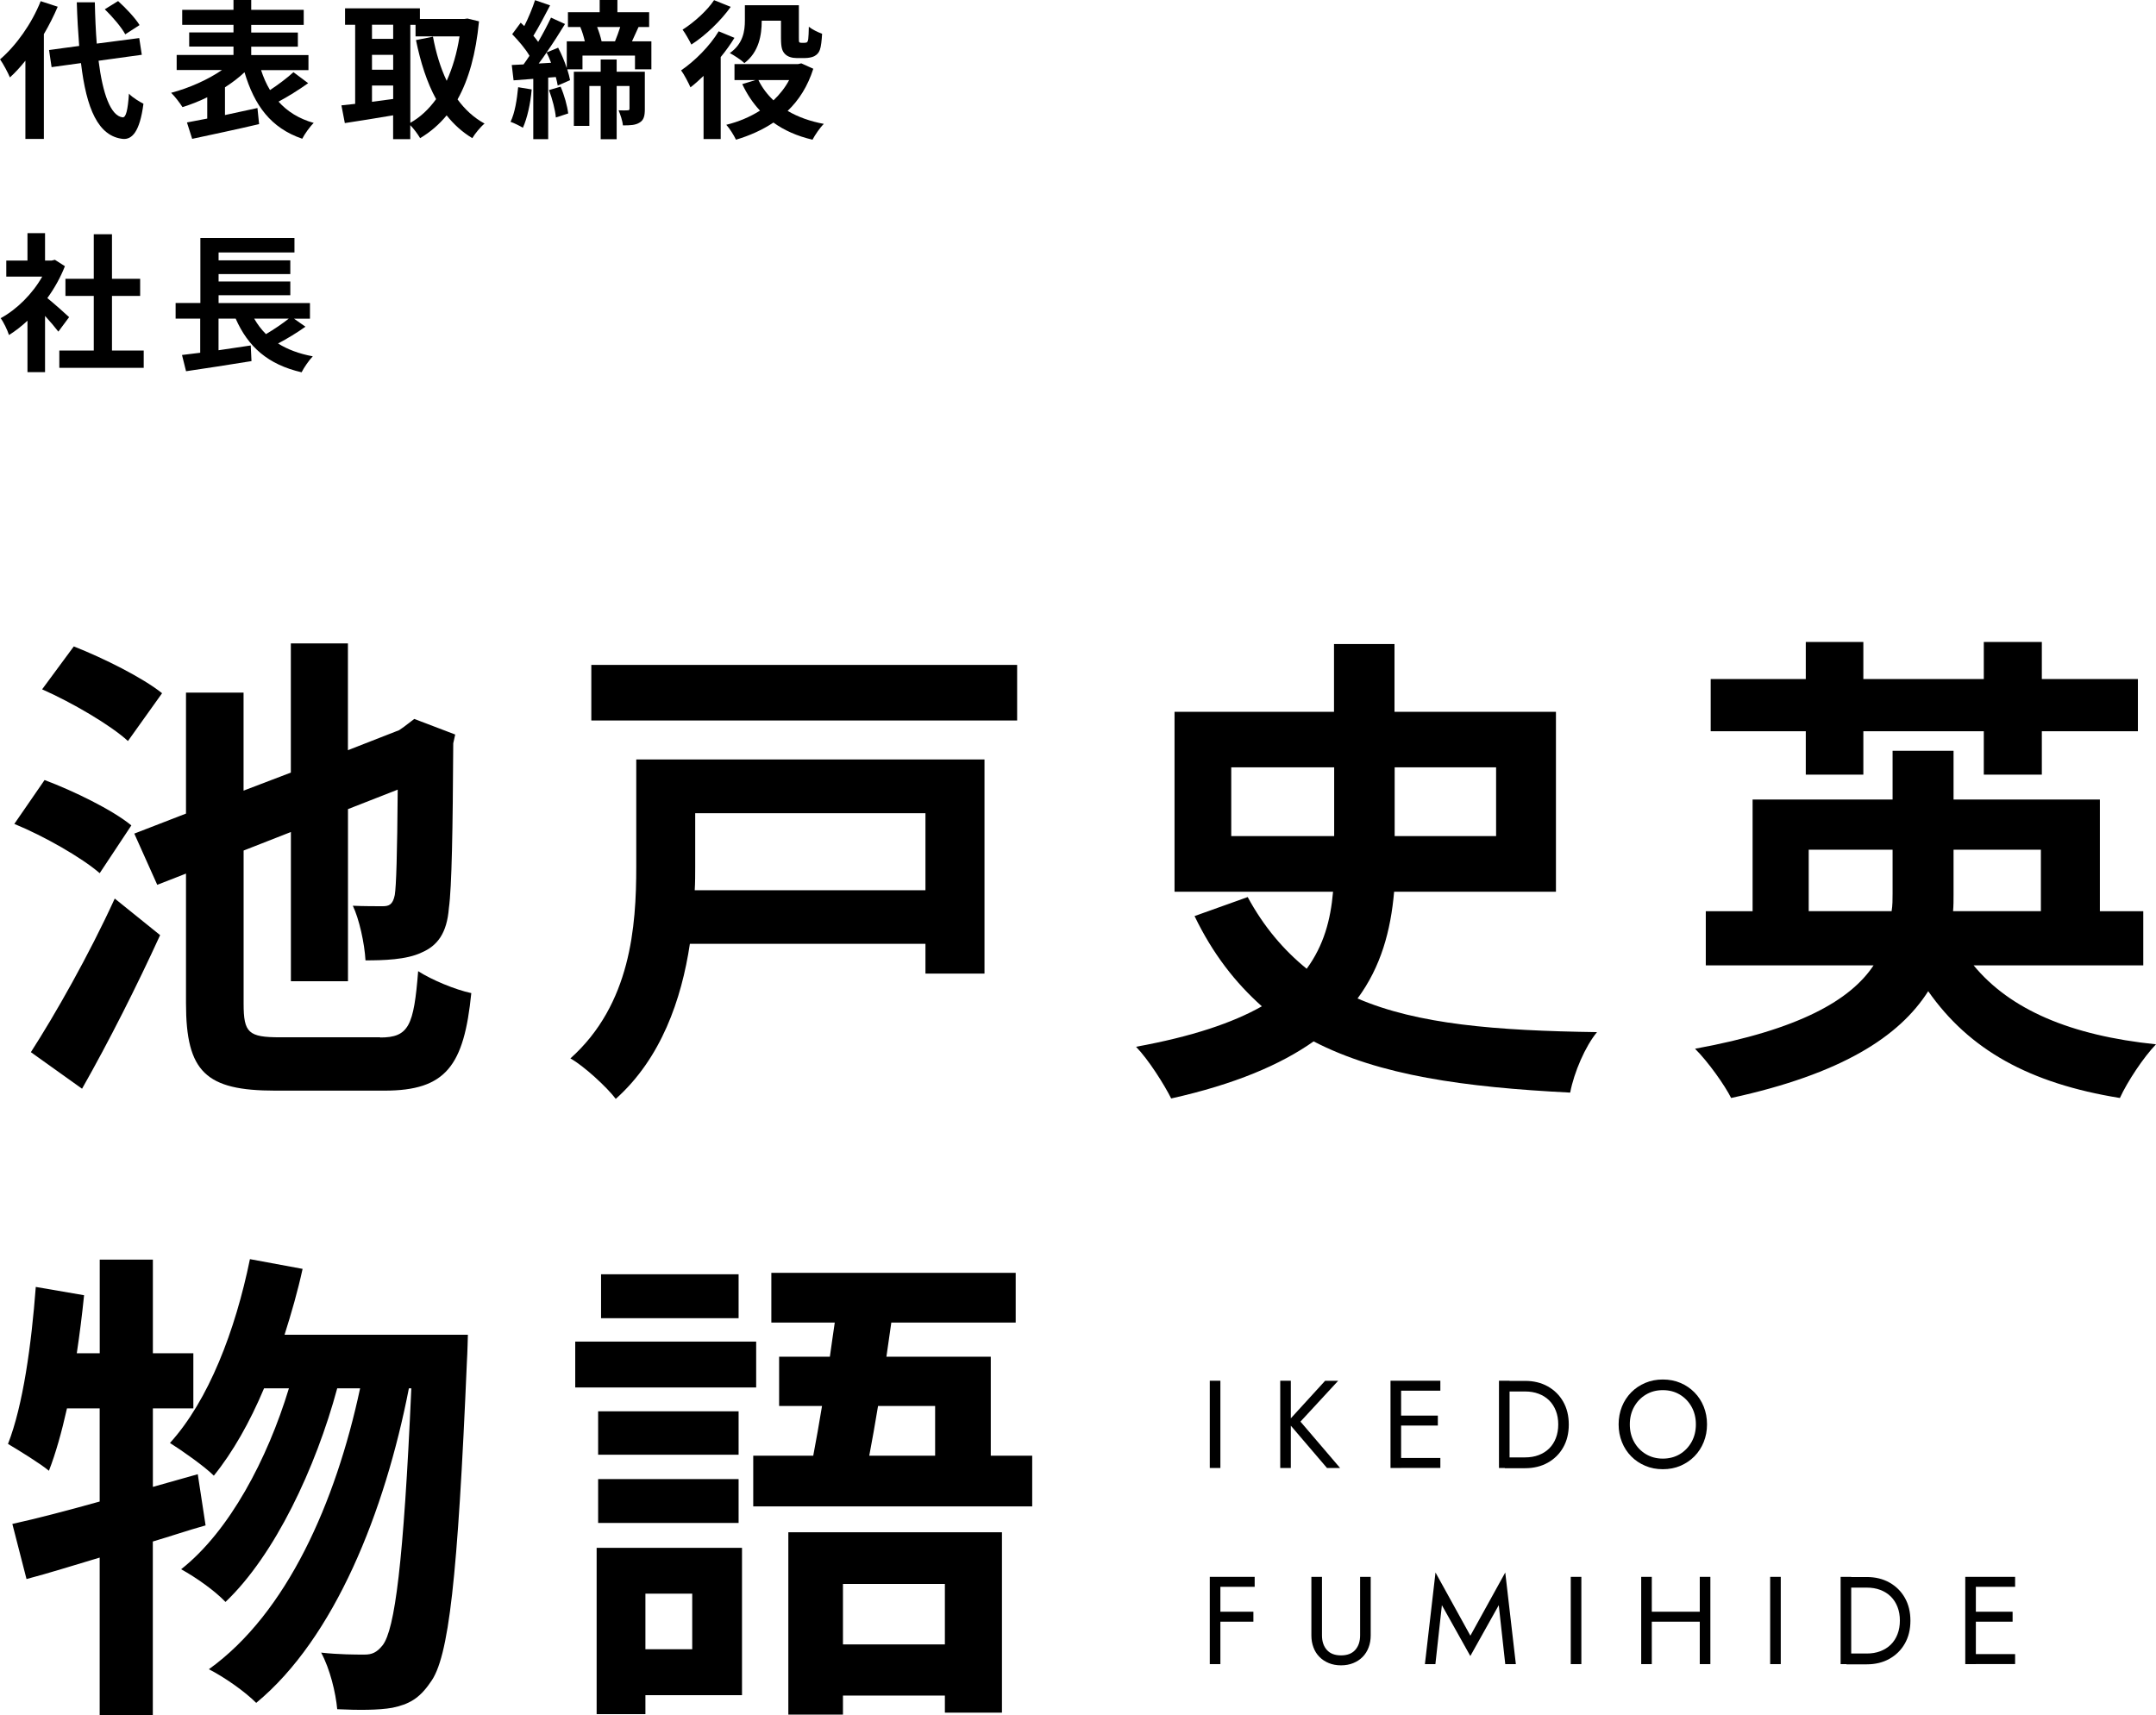 <?xml version="1.0" encoding="UTF-8"?><svg id="_レイヤー_2" xmlns="http://www.w3.org/2000/svg" viewBox="0 0 404.9 322.17"><g id="_レイヤー_1-2"><g><g><g><path d="M18.72,164.01c-3.39-2.93-10.44-6.96-16.03-9.25l5.68-8.24c5.4,2.02,12.73,5.59,16.3,8.52l-5.95,8.98Zm-12.92,33.62c4.49-6.96,10.9-18.23,15.75-28.85l8.52,6.87c-4.4,9.62-9.62,19.97-14.66,28.85l-9.62-6.87Zm18.23-58.44c-3.3-3.02-10.53-7.24-16.12-9.71l5.95-8.06c5.59,2.2,12.92,5.86,16.58,8.79l-6.41,8.98Zm47.36,55.69c5.4,0,6.32-2.2,7.14-12.46,2.56,1.65,6.96,3.48,9.98,4.12-1.37,13.65-4.76,18.32-16.3,18.32h-20.52c-13.01,0-16.76-3.48-16.76-16.4v-24.37l-5.4,2.11-4.31-9.62,9.71-3.76v-22.72h10.81v18.41l8.88-3.39v-24.27h10.72v20.06l9.62-3.76,.92-.64,1.92-1.47,7.69,2.93-.37,1.65c-.09,16.12-.27,27.02-.82,30.96-.37,4.67-2.11,7.05-5.13,8.34-2.84,1.37-7.24,1.47-10.53,1.47-.18-3.21-1.19-7.79-2.38-10.26,1.92,.09,4.49,.09,5.59,.09,1.19,0,1.92-.27,2.29-2.11,.27-1.65,.46-7.6,.55-19.79l-9.34,3.66v32.33h-10.72v-28.03l-8.88,3.48v28.76c0,5.5,.92,6.32,6.87,6.32h18.78Z"/><path d="M184.88,182.87h-11.08v-5.59h-44.24c-1.56,10.44-5.4,21.53-13.92,29.13-1.65-2.2-6.04-6.23-8.52-7.6,11.36-10.17,12.37-24.82,12.37-36v-20.15h65.4v40.21Zm6.14-57.98v10.44H111.05v-10.44h79.96Zm-60.46,27.85v10.17c0,1.37,0,2.84-.09,4.31h43.33v-14.47h-43.23Z"/><path d="M261.82,167.49c-.64,7.33-2.47,14.11-6.87,20.06,11.27,4.85,25.92,6.05,44.97,6.32-2.2,2.66-4.3,7.51-5.04,11.36-19.88-1.01-35.82-3.21-48.18-9.62-6.23,4.4-14.84,8.06-26.75,10.72-1.28-2.56-4.21-7.24-6.6-9.71,10.53-1.92,18.14-4.49,23.63-7.6-4.95-4.4-9.25-9.89-12.64-16.95l9.98-3.57c3.02,5.59,6.78,9.98,11.08,13.47,3.21-4.4,4.49-9.16,4.95-14.47h-29.77v-33.8h29.95v-12.73h11.36v12.73h30.32v33.8h-30.41Zm-30.59-10.44h19.33v-12.92h-19.33v12.92Zm30.69-12.92v12.92h19.05v-12.92h-19.05Z"/><path d="M370.64,181.32c6.87,8.34,18.23,13.19,34.26,14.84-2.38,2.47-5.4,7.05-6.78,10.08-17.04-2.75-28.3-9.07-36-20.06-5.4,8.52-16.3,15.57-37.01,20.06-1.19-2.38-4.3-6.78-6.78-9.25,19.6-3.57,29.22-9.16,33.53-15.66h-31.51v-10.17h8.79v-20.98h26.29v-9.16h11.45v9.16h27.48v20.98h8.15v10.17h-31.88Zm-31.51-43.97h-17.86v-9.8h17.86v-6.96h10.81v6.96h22.62v-6.96h10.9v6.96h18.04v9.8h-18.04v8.15h-10.9v-8.15h-22.62v8.15h-10.81v-8.15Zm16.12,33.8c.18-1.1,.18-2.2,.18-3.3v-8.24h-15.75v11.54h15.57Zm11.63-11.54v8.43c0,1.01,0,2.11-.09,3.11h16.49v-11.54h-16.4Z"/><path d="M38.59,286.53c-3.3,.92-6.5,2.02-9.89,3.02v32.61h-9.98v-29.59c-4.95,1.47-9.53,2.93-13.74,4.03l-2.66-10.35c4.58-1.01,10.17-2.47,16.4-4.21v-17.5h-6.14c-1.01,4.49-2.11,8.43-3.39,11.72-1.65-1.37-5.68-3.85-7.69-5.04,2.84-7.24,4.4-18.69,5.22-29.49l9.07,1.56c-.37,3.66-.82,7.24-1.37,10.9h4.31v-17.59h9.98v17.59h7.6v10.35h-7.6v14.75l8.43-2.38,1.47,9.62Zm49.28-35.82s-.09,3.66-.18,4.95c-1.74,40.85-3.39,55.78-6.87,60.36-2.11,3.11-4.12,4.12-7.14,4.76-2.56,.46-6.41,.46-10.35,.27-.28-3.11-1.37-7.6-3.02-10.63,3.39,.37,6.41,.37,8.15,.37,1.37,0,2.29-.37,3.39-1.74,2.29-2.93,3.94-15.39,5.4-48.27h-.46c-4.49,23.08-13.92,46.9-28.67,59.08-2.11-2.11-5.86-4.76-8.89-6.32,14.66-10.53,23.82-31.33,28.4-52.76h-4.3c-4.03,14.93-11.72,31.33-20.98,40.12-2.01-2.11-5.5-4.58-8.33-6.14,9.07-7.14,16.21-20.7,20.24-33.98h-4.67c-2.66,6.32-5.86,12-9.43,16.4-1.74-1.74-6.04-4.76-8.24-6.14,7.24-7.97,12.27-21.07,15.02-34.53l9.89,1.83c-.92,4.21-2.11,8.34-3.39,12.37h34.44Z"/><path d="M142.01,260.61h-33.98v-8.61h33.98v8.61Zm-2.66,57.8h-18.14v3.57h-9.16v-31.24h27.3v27.66Zm-.64-45.16h-26.38v-8.15h26.38v8.15Zm-26.38,4.58h26.38v8.24h-26.38v-8.24Zm26.38-30.23h-25.83v-8.24h25.83v8.24Zm-17.5,51.75v10.44h8.79v-10.44h-8.79Zm72.64-25.92v9.53h-52.39v-9.53h11.27c.55-2.84,1.1-6.05,1.65-9.34h-8.06v-9.25h9.53c.28-2.2,.64-4.31,.92-6.41h-11.91v-9.34h45.89v9.34h-23.36l-.92,6.41h19.6v18.59h7.79Zm-45.8,14.38h40.12v33.89h-10.72v-3.21h-19.14v3.57h-10.26v-34.26Zm10.26,9.71v11.36h19.14v-11.36h-19.14Zm6.59-33.43c-.55,3.3-1.1,6.5-1.65,9.34h12.37v-9.34h-10.72Z"/></g><g><path d="M10.84,1.26c-.73,1.71-1.6,3.44-2.6,5.15V26.1h-3.47V11.4c-.95,1.18-1.9,2.24-2.91,3.14-.31-.78-1.26-2.58-1.85-3.39C3.02,8.57,5.96,4.45,7.64,.22l3.19,1.04Zm7.67,10.14c.78,6.22,2.27,10.36,4.51,10.64,.64,.06,.98-1.34,1.2-4.45,.62,.73,2.1,1.57,2.72,1.9-.7,5.4-2.21,6.69-3.78,6.61-4.73-.45-6.94-5.71-7.95-14.25l-5.52,.76-.48-3.22,5.66-.76c-.2-2.52-.36-5.26-.45-8.2h3.39c.06,2.74,.17,5.38,.36,7.76l7.98-1.04,.48,3.14-8.12,1.12Zm5.01-4.96c-.7-1.32-2.38-3.28-3.84-4.7L22.18,.2c1.48,1.34,3.22,3.19,4.03,4.51l-2.69,1.74Z"/><path d="M57.88,15.62c-1.76,1.26-3.84,2.55-5.57,3.47,1.65,1.85,3.84,3.22,6.61,4-.73,.7-1.68,2.04-2.16,2.97-5.91-2.02-8.99-6.27-10.84-12.49-1.06,1.01-2.32,1.96-3.67,2.83v5.21c1.99-.42,4.09-.87,6.1-1.32l.31,3.02c-4.4,1.04-9.1,2.02-12.57,2.77l-.98-3.08c1.09-.2,2.41-.45,3.81-.73v-4c-1.54,.76-3.11,1.37-4.65,1.85-.48-.76-1.43-2.02-2.13-2.69,3.33-.87,6.92-2.46,9.55-4.28h-8.51v-2.83h10.67v-1.57h-8.32v-2.66h8.32v-1.43h-9.63V1.85h9.63V0h3.33V1.85h9.86v2.83h-9.86v1.43h8.76v2.66h-8.76v1.57h10.75v2.83h-8.9c.45,1.37,.98,2.6,1.68,3.75,1.57-1.04,3.25-2.3,4.4-3.36l2.77,2.07Z"/><path d="M89.96,4c-.59,6.1-1.93,10.92-4.03,14.67,1.37,1.88,3.05,3.44,5.07,4.54-.76,.62-1.79,1.88-2.3,2.74-1.9-1.15-3.47-2.58-4.82-4.28-1.43,1.74-3.08,3.14-4.98,4.28-.42-.73-1.18-1.76-1.85-2.44v2.63h-3.22v-4.48c-3.22,.56-6.5,1.06-9.07,1.46l-.64-3.33c.76-.08,1.62-.17,2.58-.28V4.65h-1.9V1.57h14.06v1.99h8.37l.56-.08,2.18,.53Zm-20.1,.64v2.66h3.98v-2.66h-3.98Zm0,8.46h3.98v-2.8h-3.98v2.8Zm0,6.02c1.29-.17,2.63-.36,3.98-.53v-2.52h-3.98v3.05Zm7.2,3.95c1.85-1.04,3.47-2.55,4.84-4.45-1.71-3.11-2.91-6.86-3.78-11.09l3.19-.64c.56,3,1.4,5.82,2.58,8.29,1.09-2.41,1.93-5.21,2.41-8.34h-8.26v-2.18h-.98V23.07Z"/><path d="M99.85,16.8c-.22,2.66-.84,5.4-1.65,7.2-.53-.34-1.68-.9-2.32-1.12,.81-1.65,1.2-4.14,1.43-6.5l2.55,.42Zm22.48-9.04v5.26h-3.08v-2.58h-9.86v2.58h-2.86c.25,.76,.42,1.46,.53,2.04l-2.32,1.01c-.08-.48-.2-1.01-.36-1.6l-1.43,.11v11.56h-2.8V14.81l-3.7,.28-.34-2.88c.67-.03,1.4-.08,2.21-.11,.36-.5,.76-1.06,1.12-1.62-.73-1.29-2.1-2.86-3.25-4.06l1.6-2.16c.22,.2,.45,.42,.67,.64,.78-1.54,1.57-3.44,2.02-4.87l2.83,.98c-1.01,1.93-2.16,4.14-3.14,5.71,.34,.39,.64,.78,.9,1.15,.92-1.57,1.76-3.19,2.41-4.56l2.63,1.2c-1.04,1.71-2.24,3.58-3.47,5.35l2.18-.9c.62,1.18,1.2,2.55,1.62,3.84V7.76h3.39c-.2-.87-.5-1.88-.84-2.66l.11-.03h-2.44V2.3h5.96V0h3.33V2.3h5.96v2.77h-1.99c-.45,.98-.87,1.9-1.23,2.69h3.61Zm-18.84,4.03c-.25-.67-.53-1.34-.84-1.93-.5,.73-.98,1.43-1.48,2.07l2.32-.14Zm1.79,4.48c.7,1.6,1.26,3.64,1.43,5.04l-2.32,.76c-.11-1.4-.67-3.5-1.29-5.15l2.18-.64Zm15.82,4.2c0,1.26-.17,2.07-.98,2.55-.78,.5-1.76,.53-3.14,.53-.06-.84-.48-2.04-.81-2.83,.7,.03,1.46,.03,1.71,0,.25,0,.34-.08,.34-.31v-4.26h-2.41v10h-3v-10h-2.13v7.5h-2.91V13.47h5.04v-2.3h3v2.3h5.29v7Zm-8.96-15.4c.36,.9,.67,1.9,.84,2.69h2.52c.34-.81,.7-1.82,.98-2.69h-4.34Z"/><path d="M137.93,7.11c-.73,1.2-1.62,2.44-2.58,3.61v15.4h-3.22V14.25c-.84,.81-1.65,1.54-2.46,2.16-.31-.73-1.2-2.46-1.76-3.19,2.58-1.76,5.38-4.56,7.06-7.34l2.97,1.23Zm-.7-5.82c-1.85,2.6-4.73,5.38-7.39,7.08-.36-.73-1.12-2.1-1.65-2.8,2.18-1.37,4.7-3.67,5.91-5.54l3.14,1.26Zm15.51,11.62c-1.04,3.28-2.69,5.88-4.82,7.92,1.9,1.12,4.2,1.96,6.8,2.44-.76,.73-1.65,2.07-2.13,2.97-2.88-.67-5.32-1.76-7.34-3.22-2.1,1.4-4.48,2.46-7.03,3.22-.42-.87-1.2-2.13-1.82-2.8,2.3-.56,4.42-1.46,6.33-2.66-1.34-1.43-2.44-3.08-3.33-4.98l2.49-.76h-3.95v-3h11.93l.62-.14,2.24,1.01Zm-9.69-8.96c0,2.58-.5,5.82-3.25,7.9-.56-.56-2.02-1.51-2.74-1.88,2.52-1.76,2.83-4.2,2.83-6.1V.98h10.14V7.06c0,.5,0,.76,.08,.87,.08,.08,.22,.11,.39,.11h.59c.14,0,.34-.03,.42-.08,.11-.06,.22-.22,.28-.62,.06-.39,.08-1.29,.11-2.32,.59,.5,1.71,1.04,2.49,1.32-.06,1.18-.2,2.46-.42,3.02-.2,.56-.53,.92-1.06,1.2-.42,.22-1.15,.34-1.68,.34h-1.68c-.76,0-1.6-.22-2.1-.73-.53-.53-.78-1.15-.78-3V3.89h-3.61v.06Zm-.62,11.09c.7,1.43,1.65,2.69,2.83,3.81,1.18-1.12,2.18-2.38,2.94-3.81h-5.77Z"/><path d="M10.95,62.28c-.59-.78-1.54-1.9-2.49-2.94v10.56h-3.3v-9.66c-1.12,1.04-2.3,1.96-3.47,2.69-.28-.9-1.06-2.52-1.57-3.16,3.05-1.65,5.99-4.59,7.81-7.81H1.18v-3.02h3.98v-5.15h3.3v5.15h1.26l.59-.14,1.88,1.2c-.84,2.13-1.96,4.14-3.3,5.99,1.34,1.09,3.5,3.02,4.09,3.58l-2.02,2.72Zm16.04,3.56v3.25H11.14v-3.25h6.47v-10.25h-5.32v-3.22h5.32v-8.37h3.42v8.37h5.29v3.22h-5.29v10.25h5.96Z"/><path d="M57.37,61.36c-1.6,1.15-3.47,2.27-5.15,3.16,1.79,1.12,3.95,1.93,6.52,2.41-.7,.73-1.65,2.1-2.1,3-6.33-1.46-10.05-4.79-12.38-10.08h-3.22v5.94c1.96-.28,4.03-.59,6.05-.9l.14,2.94c-4.28,.7-8.9,1.4-12.29,1.9l-.76-3.05c1.01-.11,2.16-.28,3.42-.42v-6.41h-4.62v-2.94h4.65v-12.21h17.67v2.72h-14.25v1.48h13.47v2.58h-13.47v1.4h13.47v2.58h-13.47v1.46h17.16v2.94h-3l2.16,1.51Zm-9.63-1.51c.62,1.09,1.34,2.04,2.21,2.91,1.48-.87,3.08-1.96,4.28-2.91h-6.5Z"/></g></g><g><path d="M229.19,259.35v16.39h-1.99v-16.39h1.99Z"/><path d="M242.42,259.35v16.39h-1.99v-16.39h1.99Zm8.9,0l-7.09,7.68,7.44,8.71h-2.46l-7.4-8.66,7.05-7.72h2.46Z"/><path d="M263.13,259.35v16.39h-1.99v-16.39h1.99Zm-.89,0h8.26v1.87h-8.26v-1.87Zm0,6.55h7.79v1.87h-7.79v-1.87Zm0,7.96h8.26v1.87h-8.26v-1.87Z"/><path d="M283.5,259.35v16.39h-1.99v-16.39h1.99Zm-.89,16.39v-1.99h3.82c.92,0,1.76-.14,2.53-.43,.76-.29,1.42-.7,1.97-1.24,.55-.54,.97-1.19,1.26-1.95,.3-.76,.45-1.62,.45-2.57s-.15-1.81-.45-2.57c-.3-.76-.72-1.42-1.26-1.95-.55-.54-1.2-.95-1.97-1.24-.76-.29-1.61-.43-2.53-.43h-3.82v-1.99h3.82c1.59,0,3,.34,4.24,1.03,1.23,.69,2.2,1.64,2.9,2.87,.7,1.23,1.05,2.66,1.05,4.3s-.35,3.07-1.05,4.3c-.7,1.23-1.67,2.18-2.9,2.87-1.23,.69-2.65,1.03-4.24,1.03h-3.82Z"/><path d="M304.6,264.21c.41-1.02,1-1.91,1.74-2.67,.75-.76,1.63-1.35,2.64-1.78,1.01-.43,2.12-.64,3.3-.64s2.31,.21,3.31,.64c1.01,.43,1.88,1.02,2.63,1.78,.75,.76,1.33,1.65,1.74,2.67,.41,1.02,.62,2.13,.62,3.34s-.21,2.29-.62,3.32c-.41,1.03-1,1.92-1.74,2.68-.75,.76-1.63,1.35-2.63,1.78s-2.11,.64-3.31,.64-2.29-.21-3.3-.64c-1.01-.43-1.9-1.02-2.64-1.78-.75-.76-1.33-1.65-1.74-2.68-.41-1.03-.62-2.14-.62-3.32s.21-2.31,.62-3.34Zm2.29,6.64c.54,.97,1.28,1.73,2.21,2.29,.94,.56,2,.84,3.18,.84s2.27-.28,3.2-.84,1.66-1.33,2.2-2.29c.54-.97,.81-2.07,.81-3.3s-.27-2.33-.81-3.3c-.54-.97-1.27-1.73-2.2-2.29s-1.99-.84-3.2-.84-2.25,.28-3.18,.84c-.94,.56-1.67,1.33-2.21,2.29-.54,.97-.81,2.07-.81,3.3s.27,2.33,.81,3.3Z"/><path d="M229.19,296.19v16.39h-1.99v-16.39h1.99Zm-.89,0h7.33v1.87h-7.33v-1.87Zm0,6.55h7.09v1.87h-7.09v-1.87Z"/><path d="M248.27,296.19v11c0,1.12,.3,2.03,.91,2.72,.61,.69,1.5,1.03,2.67,1.03s2.06-.34,2.67-1.03c.61-.69,.91-1.59,.91-2.72v-11h1.99v11c0,.81-.13,1.56-.39,2.25-.26,.69-.63,1.28-1.12,1.78-.49,.5-1.08,.89-1.77,1.17-.69,.28-1.45,.42-2.29,.42s-1.61-.14-2.29-.42c-.69-.28-1.28-.67-1.77-1.17-.49-.5-.87-1.09-1.12-1.78-.26-.69-.39-1.44-.39-2.25v-11h1.99Z"/><path d="M269.59,312.58h-1.99l1.99-17.21,6.55,11.87,6.55-11.87,1.99,17.21h-1.99l-1.22-11.07-5.34,9.55-5.34-9.55-1.22,11.07Z"/><path d="M296.98,296.19v16.39h-1.99v-16.39h1.99Z"/><path d="M310.21,296.19v16.39h-1.99v-16.39h1.99Zm-.89,6.55h11.24v1.87h-11.24v-1.87Zm11.89-6.55v16.39h-1.99v-16.39h1.99Z"/><path d="M334.43,296.19v16.39h-1.99v-16.39h1.99Z"/><path d="M347.66,296.19v16.39h-1.99v-16.39h1.99Zm-.89,16.39v-1.99h3.82c.92,0,1.76-.14,2.53-.43,.76-.29,1.42-.7,1.97-1.24,.55-.54,.97-1.19,1.26-1.95,.3-.76,.45-1.62,.45-2.57s-.15-1.81-.45-2.57c-.3-.76-.72-1.42-1.26-1.95-.55-.54-1.2-.95-1.97-1.24-.76-.29-1.61-.43-2.53-.43h-3.82v-1.99h3.82c1.59,0,3,.34,4.24,1.03,1.23,.69,2.2,1.64,2.9,2.87,.7,1.23,1.05,2.66,1.05,4.3s-.35,3.07-1.05,4.3c-.7,1.23-1.67,2.18-2.9,2.87-1.23,.69-2.65,1.03-4.24,1.03h-3.82Z"/><path d="M371.07,296.19v16.39h-1.99v-16.39h1.99Zm-.89,0h8.26v1.87h-8.26v-1.87Zm0,6.55h7.79v1.87h-7.79v-1.87Zm0,7.96h8.26v1.87h-8.26v-1.87Z"/></g></g></g></svg>